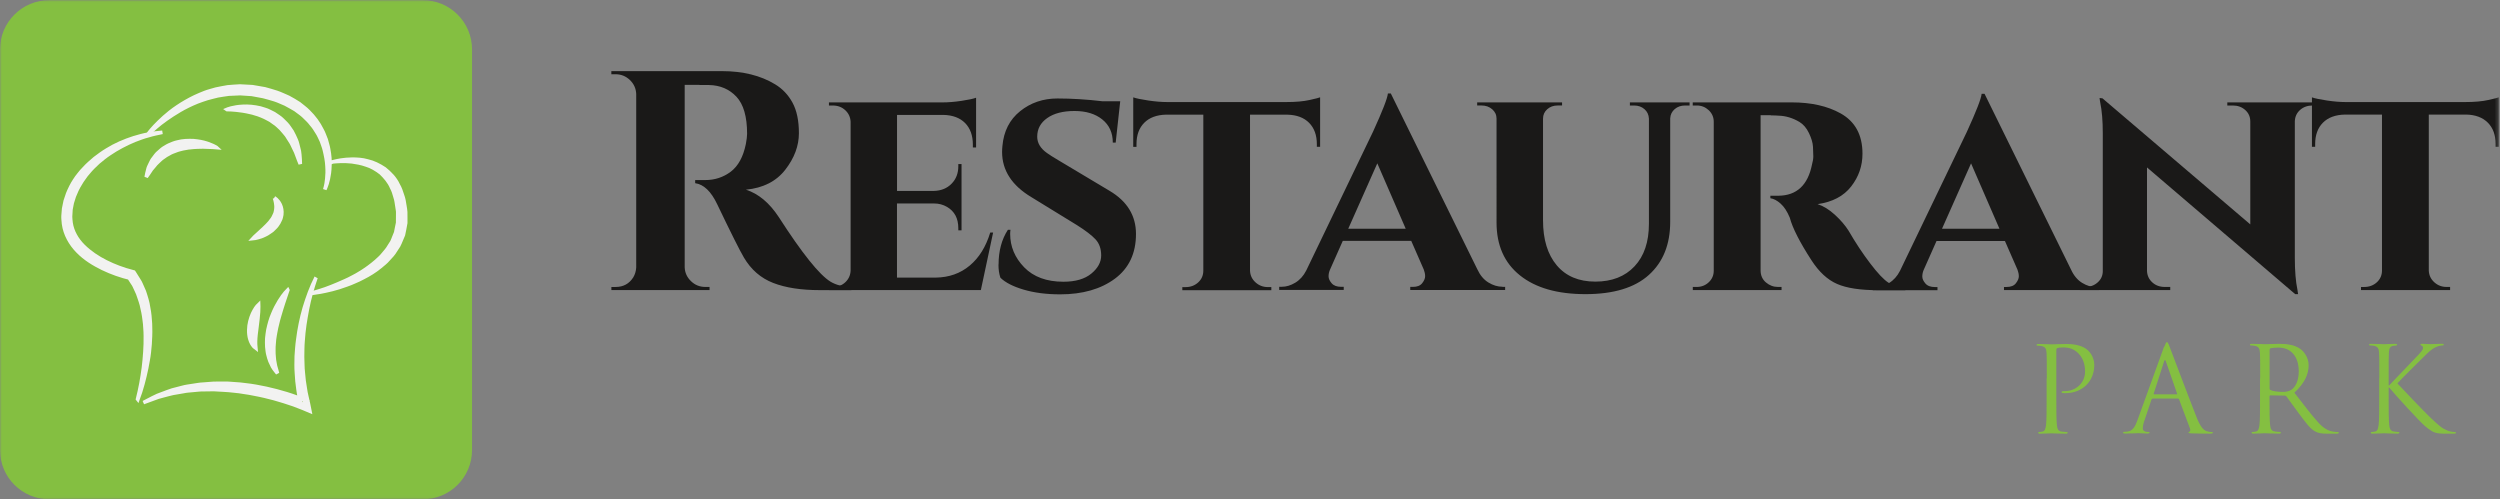 <svg width="691" height="138" viewBox="0 0 691 138" xmlns="http://www.w3.org/2000/svg" xmlns:xlink="http://www.w3.org/1999/xlink"><rect x="0" y="0" width="691" height="138" fill="#808080" stroke="none"/><title>logo-restaurant-park</title><defs><path id="a" d="M0 .045h690.68V137.94H0"/></defs><g fill="none" fill-rule="evenodd"><path d="M565.734 104.618c0-5.125 0-6.044-.066-7.096-.064-1.117-.325-1.642-1.398-1.873-.26-.07-.812-.1-1.105-.1-.13 0-.26-.07-.26-.2 0-.2.163-.27.52-.27 1.463 0 3.414.1 3.674.1.71 0 2.6-.1 4.09-.1 4.06 0 5.52 1.38 6.05 1.87.71.69 1.62 2.16 1.62 3.91 0 4.66-3.38 7.81-8 7.81-.17 0-.52 0-.68-.03-.17 0-.36-.07-.36-.23 0-.27.19-.3.87-.3 3.15 0 5.62-2.33 5.62-5.36 0-1.09-.1-3.29-1.82-5.06-1.73-1.78-3.71-1.65-4.46-1.65-.55 0-1.11.06-1.4.19-.2.07-.26.3-.26.62v13.51c0 3.15 0 5.75.16 7.13.1.95.29 1.67 1.27 1.8.45.06 1.17.13 1.46.13.19 0 .26.09.26.19 0 .16-.16.26-.52.26-1.79 0-3.84-.1-4-.1-.1 0-2.15.1-3.12.1-.36 0-.52-.07-.52-.26 0-.1.06-.2.26-.2.29 0 .68-.07.97-.13.65-.13.81-.85.94-1.81.16-1.38.16-3.98.16-7.13v-5.79m35.92 4.44c.16 0 .16-.1.13-.23l-3.09-8.87c-.16-.49-.33-.49-.49 0l-2.86 8.87c-.07.16 0 .23.09.23h6.21zm-3.38-13.14c.39-1.09.52-1.28.71-1.28.19 0 .32.16.71 1.18.49 1.25 5.59 14.82 7.58 19.81 1.17 2.92 2.11 3.45 2.79 3.65.49.16.97.2 1.3.2.19 0 .32.03.32.19 0 .19-.29.26-.65.26-.49 0-2.86 0-5.11-.07-.62-.03-.98-.03-.98-.23 0-.13.1-.2.23-.23.19-.07.39-.36.19-.89l-3.03-8.08c-.07-.13-.13-.2-.29-.2h-6.99c-.17 0-.26.1-.33.26l-1.95 5.81c-.3.82-.46 1.61-.46 2.2 0 .66.68.95 1.23.95h.32c.22 0 .32.06.32.19 0 .19-.2.26-.49.26-.78 0-2.18-.1-2.54-.1s-2.14.1-3.67.1c-.43 0-.62-.07-.62-.27 0-.13.13-.2.29-.2.22 0 .68-.04.94-.07 1.49-.2 2.14-1.45 2.73-3.09l7.38-20.4zm29.09 11.56c0 .16.06.3.23.39.48.29 1.98.52 3.41.52.78 0 1.69-.1 2.44-.62 1.14-.79 1.98-2.56 1.98-5.06 0-4.1-2.14-6.57-5.62-6.57-.98 0-1.86.1-2.18.2-.16.07-.26.2-.26.4v10.74zm-2.6-2.86c0-5.12 0-6.04-.07-7.09-.07-1.12-.33-1.64-1.4-1.87-.26-.07-.81-.1-1.1-.1-.13 0-.26-.06-.26-.19 0-.2.16-.26.52-.26 1.46 0 3.51.1 3.67.1.36 0 2.83-.1 3.83-.1 2.05 0 4.23.19 5.95 1.44.82.59 2.25 2.2 2.25 4.47 0 2.43-1.01 4.86-3.94 7.59 2.67 3.45 4.88 6.37 6.76 8.41 1.76 1.87 3.15 2.23 3.97 2.36.62.1 1.08.1 1.27.1.16 0 .29.1.29.2 0 .19-.19.26-.78.26h-2.3c-1.82 0-2.64-.17-3.48-.63-1.4-.76-2.54-2.37-4.39-4.83-1.37-1.81-2.9-4.01-3.55-4.86-.13-.13-.23-.2-.43-.2l-4-.07c-.17 0-.23.1-.23.26v.79c0 3.15 0 5.75.16 7.13.1.95.3 1.67 1.27 1.8.46.07 1.17.13 1.46.13.19 0 .26.1.26.19 0 .17-.16.27-.52.27-1.79 0-3.84-.1-4-.1-.03 0-2.08.1-3.06.1-.36 0-.52-.07-.52-.26 0-.1.06-.19.26-.19.29 0 .68-.063.97-.13.65-.13.813-.85.943-1.806.16-1.38.16-3.97.16-7.13v-5.79zm32.93 0c0-5.12 0-6.04-.07-7.09-.07-1.12-.33-1.64-1.4-1.87-.26-.07-.81-.1-1.11-.1-.13 0-.26-.06-.26-.19 0-.2.16-.26.52-.26 1.46 0 3.38.1 3.57.1.29 0 2.18-.1 3.15-.1.35 0 .52.06.52.26 0 .13-.13.2-.26.2-.23 0-.43.03-.82.09-.88.16-1.14.72-1.2 1.87-.06 1.05-.06 1.97-.06 7.1v1.97h.13c.55-.63 6.44-6.67 7.61-7.95.91-.96 1.75-1.81 1.75-2.37 0-.4-.16-.59-.42-.69-.16-.07-.29-.13-.29-.27 0-.16.16-.23.39-.23.65 0 1.65.1 2.44.1.16 0 2.3-.1 3.12-.1.35 0 .49.07.49.23s-.07.23-.33.23c-.48 0-1.17.16-1.82.46-1.33.59-2.05 1.41-3.51 2.83-.81.79-6.47 6.38-7.15 7.2.85.95 7.61 8.02 8.94 9.27 2.73 2.56 3.28 3.08 4.84 3.74.84.36 1.79.43 2.01.43.23 0 .42.07.42.2 0 .16-.17.26-.72.26h-1.65c-.91 0-1.53 0-2.24-.07-1.72-.16-2.54-.88-3.93-2-1.47-1.21-8.36-8.74-9.92-10.68h-.16v3.22c0 3.15 0 5.75.16 7.13.1.95.29 1.67 1.27 1.8.45.06.97.13 1.27.13.19 0 .26.1.26.2 0 .16-.16.26-.52.26-1.6 0-3.48-.1-3.74-.1-.26 0-2.15.1-3.12.1-.36 0-.52-.07-.52-.26 0-.1.06-.2.26-.2.29 0 .68-.07.97-.13.65-.13.81-.86.94-1.81.16-1.38.16-3.98.16-7.13v-5.78" fill="#84BF41"/><path d="M193.353 23.454h-4.104v50.41c.05 1.498.63 2.78 1.74 3.847 1.09 1.07 2.42 1.6 3.97 1.6h1.16v.87h-27.13v-.86h1.16c2.14 0 3.77-.89 4.9-2.68.47-.8.74-1.7.8-2.68v-48c-.06-1.49-.64-2.78-1.74-3.84s-2.43-1.6-3.97-1.6h-1.16v-.86h30.61c5.76 0 10.64 1.21 14.63 3.63 2.02 1.21 3.63 2.89 4.82 5.06 1.18 2.16 1.78 4.98 1.78 8.47s-1.25 6.84-3.75 10.07c-2.5 3.23-6.13 5.07-10.89 5.54 3.45 1.1 6.49 3.63 9.1 7.61 6.42 9.98 11.18 15.91 14.27 17.81 1.54.93 3.48 1.42 5.8 1.47v.87h-8.75c-5.18 0-9.47-.66-12.89-1.99s-6.11-3.66-8.08-7c-1.13-1.9-3.6-6.83-7.41-14.78-1.67-3.51-3.69-5.45-6.07-5.79v-.86h2.76c2.68 0 5.04-.78 7.09-2.33 2.05-1.56 3.43-4.09 4.15-7.61.23-1.21.35-2.16.35-2.85 0-4.72-.98-8.14-2.94-10.24-1.97-2.1-4.49-3.18-7.59-3.24h-2.67" fill="#1A1918"/><path d="M271.155 80.175H229.13v-.864h1.072c1.367 0 2.512-.43 3.435-1.29.922-.86 1.412-1.93 1.472-3.2V33.66c-.06-1.266-.55-2.334-1.48-3.2-.93-.863-2.07-1.296-3.44-1.296h-1.07v-.86h31.4c1.6 0 3.36-.144 5.26-.433 1.9-.28 3.24-.57 4.01-.86v13.74h-.89v-.77c0-2.54-.72-4.52-2.14-5.97-1.43-1.44-3.43-2.19-5.98-2.25h-12.84v21.01h10.17c2.02-.05 3.66-.72 4.9-1.99 1.25-1.26 1.87-2.88 1.87-4.84v-.6h.89v18.33h-.89v-.6c0-2.71-1.04-4.67-3.12-5.88-1.07-.63-2.26-.95-3.57-.95h-10.26v20.49h10.7c3.69-.05 6.82-1.16 9.41-3.33 2.59-2.16 4.47-5.2 5.66-9.12h.8l-3.39 15.91m4.9-7.09c0-3.74.86-6.94 2.58-9.59h.71c-.06.4-.09.78-.09 1.12 0 3.52 1.3 6.6 3.88 9.26 2.59 2.65 6.2 3.98 10.84 3.98 3.33 0 5.91-.75 7.72-2.25 1.82-1.5 2.72-3.17 2.72-5.01 0-1.85-.52-3.33-1.56-4.45s-2.75-2.43-5.13-3.93l-12.67-7.78c-5.35-3.22-8.03-7.38-8.03-12.45 0-.52.03-1.06.09-1.64.36-4.09 1.99-7.3 4.91-9.64 2.91-2.33 6.35-3.5 10.3-3.5s8.13.26 12.53.78h4.82l-1.25 11.42h-.8c0-2.71-.97-4.84-2.9-6.4-1.94-1.56-4.49-2.34-7.68-2.34-3.18 0-5.7.65-7.54 1.95-1.85 1.3-2.77 3.01-2.77 5.15 0 1.73.89 3.23 2.68 4.5.71.51 1.75 1.18 3.12 1.98l14.19 8.48c4.87 2.88 7.31 6.86 7.31 11.93 0 5.36-1.95 9.48-5.84 12.37-3.9 2.88-8.94 4.32-15.12 4.32-3.81 0-7.17-.44-10.08-1.3-2.92-.86-5.06-1.96-6.43-3.29-.36-1.04-.54-2.25-.54-3.63m88-32.53v-.78c0-2.48-.72-4.44-2.14-5.88-1.43-1.44-3.42-2.19-5.98-2.25h-10.35v43.15c.06 1.27.56 2.33 1.52 3.2.95.86 2.08 1.3 3.39 1.3h.98v.87h-24.6v-.86h.89c1.37 0 2.53-.43 3.48-1.29.95-.86 1.43-1.95 1.43-3.28v-43.1h-10.26c-2.62.06-4.64.81-6.07 2.25-1.43 1.44-2.14 3.4-2.14 5.88v.778h-.9V26.91c.83.29 2.22.577 4.15.865 1.93.29 3.67.432 5.22.432h32.92c2.61 0 4.77-.19 6.46-.57 1.69-.38 2.66-.62 2.9-.74v13.67H364m8.657 22.65h15.88l-7.85-18.07-8.03 18.07zm42.65 16.08h.716v.86h-26.23v-.86h.72c1.188 0 2.05-.34 2.587-1.03.54-.69.805-1.33.805-1.91 0-.58-.12-1.18-.36-1.82l-3.48-7.96h-18.92l-3.57 8.04c-.24.58-.36 1.17-.36 1.77s.28 1.24.85 1.9c.56.66 1.44.99 2.63.99h.71v.86h-17.84v-.87h.71c1.25 0 2.49-.38 3.74-1.13 1.25-.75 2.26-1.87 3.03-3.37l18.47-38.39c2.61-5.71 3.98-9.22 4.1-10.55h.8l23.91 48.59c.77 1.67 1.8 2.9 3.08 3.67 1.28.78 2.57 1.17 3.88 1.17zM467 29.16h-1.25c-1.13 0-2.083.333-2.856.995-.773.663-1.19 1.513-1.25 2.55v28.62c0 6.226-1.962 11.112-5.888 14.656-3.925 3.55-9.77 5.32-17.532 5.32-7.763 0-13.8-1.73-18.112-5.19-4.314-3.45-6.47-8.32-6.47-14.61V32.79c0-1.037-.4-1.902-1.204-2.594-.803-.692-1.77-1.038-2.9-1.038h-1.248v-.864h23.465v.864h-1.25c-1.13 0-2.082.346-2.854 1.038-.77.692-1.16 1.557-1.16 2.594v28.102c0 5.303 1.27 9.454 3.8 12.45 2.53 2.998 6.08 4.496 10.66 4.496s8.2-1.41 10.84-4.236c2.65-2.824 3.97-6.745 3.97-11.76v-29.05c-.06-1.095-.47-1.974-1.25-2.637-.77-.662-1.72-.995-2.85-.995h-1.16v-.864H467v.864m22.482 2.68h-2.855v42.89c0 1.383.49 2.494 1.472 3.33.98.835 2.09 1.253 3.34 1.253h.98v.865h-24.53v-.864h1.07c1.3 0 2.42-.432 3.34-1.297.92-.865 1.38-1.93 1.38-3.2v-41.16c0-1.266-.47-2.334-1.39-3.2-.93-.863-2.01-1.296-3.26-1.296h-1.16v-.86h27.39c5.35 0 9.84 1.01 13.47 3.03 4.04 2.25 6.06 5.97 6.06 11.16 0 3.35-1.04 6.36-3.12 9.04-2.09 2.68-5.18 4.31-9.28 4.89 1.6.52 3.19 1.5 4.77 2.94 1.57 1.44 2.84 2.91 3.79 4.41 1.9 3.29 3.89 6.3 5.98 9.04 2.08 2.74 3.76 4.51 5.04 5.32 1.28.81 2.84 1.21 4.68 1.21v.87h-7.5c-4.94 0-8.73-.57-11.38-1.73-2.65-1.15-5.02-3.34-7.1-6.57-3.21-4.96-5.21-8.87-5.98-11.76-.72-1.73-1.56-3.02-2.55-3.89-.98-.86-1.92-1.35-2.81-1.47v-.69h2.23c5.06-.05 8.15-2.94 9.28-8.64.24-.86.36-1.61.36-2.25 0-.63-.03-1.51-.09-2.64-.06-1.12-.44-2.39-1.12-3.8-.68-1.41-1.56-2.43-2.63-3.07-1.84-1.09-3.75-1.67-5.71-1.73-.66-.05-1.4-.08-2.23-.08" fill="#1A1918"/><path d="M536.77 63.228h15.88l-7.85-18.072-8.03 18.072zm42.648 16.083h.714v.87h-26.23v-.86h.712c1.19 0 2.053-.34 2.588-1.04.535-.69.802-1.32.802-1.9 0-.57-.12-1.18-.356-1.81l-3.48-7.95h-18.916l-3.568 8.04c-.238.58-.357 1.17-.357 1.78 0 .61.282 1.24.847 1.9.565.67 1.442 1 2.633 1h.713v.87h-17.844v-.86h.713c1.25 0 2.49-.37 3.74-1.12 1.25-.75 2.26-1.87 3.03-3.37l18.47-38.39c2.61-5.7 3.98-9.22 4.1-10.55h.8l23.91 48.59c.77 1.68 1.8 2.9 3.08 3.68s2.57 1.17 3.88 1.17z" fill="#1A1918"/><path d="M615.643 28.296h25.072v.864H639.2c-1.37 0-2.515.404-3.437 1.21-.923.81-1.414 1.847-1.472 3.113V71.27c0 3.574.24 6.513.72 8.818l.18 1.21h-.8L593.43 46.28V74.9c.06 1.27.55 2.322 1.473 3.157.92.836 2.065 1.254 3.434 1.254h1.517v.87h-24.98v-.86h1.426c1.37 0 2.53-.41 3.48-1.25.95-.83 1.43-1.89 1.43-3.15V36.86c0-3.46-.24-6.31-.716-8.56l-.18-1.21.805.086 40.86 34.844V33.57c0-1.267-.46-2.32-1.39-3.156-.93-.835-2.07-1.254-3.44-1.254h-1.52v-.864" fill="#1A1918"/><mask id="b" fill="#fff"><use xlink:href="#a"/></mask><path d="M689.787 40.574v-.778c0-2.478-.714-4.44-2.142-5.88-1.427-1.44-3.42-2.19-5.978-2.248h-10.35v43.146c.06 1.27.565 2.334 1.517 3.2.95.864 2.082 1.297 3.39 1.297h.983v.87H652.58v-.86h.893c1.367 0 2.527-.43 3.48-1.29.95-.86 1.427-1.96 1.427-3.28V31.67h-10.26c-2.62.058-4.64.808-6.068 2.248-1.427 1.44-2.14 3.402-2.14 5.88v.778h-.893V26.912c.83.29 2.21.577 4.14.865 1.93.29 3.67.432 5.22.432h32.92c2.61 0 4.77-.19 6.47-.57 1.69-.38 2.66-.62 2.9-.74v13.67h-.9" fill="#1A1918" mask="url(#b)"/><path d="M130.472 124.386c0 7.518-6.095 13.614-13.614 13.614H13.615C6.095 138 0 131.904 0 124.386V13.66C0 6.14 6.096.044 13.615.044h103.243c7.52 0 13.614 6.097 13.614 13.614v110.726" fill="#84BF41" mask="url(#b)"/><path d="M38.027 110.307c.725-2.878 1.26-5.788 1.633-8.71.2-1.46.3-2.933.41-4.396.098-1.46.142-2.92.115-4.38.02-.73-.06-1.45-.097-2.18-.04-.73-.083-1.45-.206-2.17-.15-1.44-.46-2.85-.797-4.25-.158-.7-.452-1.36-.653-2.04-.19-.69-.472-1.34-.787-1.97-.324-.63-.538-1.32-.965-1.88l-1.147-1.77.567.37c-2.718-.65-5.277-1.55-7.767-2.75-2.464-1.21-4.88-2.68-6.865-4.73-1.978-2.01-3.503-4.67-3.89-7.57-.042-.74-.174-1.4-.133-2.21l.162-2 .434-2.13c.2-.68.45-1.34.67-2 .53-1.29 1.14-2.56 1.91-3.72.36-.6.79-1.14 1.22-1.68.43-.55.86-1.08 1.36-1.56.92-1.03 1.97-1.92 3.01-2.81 1.09-.83 2.19-1.64 3.36-2.34 1.16-.71 2.36-1.36 3.6-1.9 1.24-.56 2.52-1.02 3.8-1.44 1.3-.37 2.59-.77 3.92-.99 1.32-.3 2.66-.38 3.99-.53-1.31.28-2.62.53-3.89.93-1.29.32-2.53.82-3.77 1.28-1.22.52-2.42 1.05-3.58 1.69-1.16.62-2.3 1.29-3.37 2.03-1.1.72-2.11 1.55-3.11 2.39-.95.89-1.9 1.78-2.71 2.79-.44.47-.83 1-1.19 1.53-.38.52-.76 1.05-1.06 1.61-.69 1.09-1.22 2.25-1.68 3.43-.18.61-.4 1.21-.57 1.81l-.35 1.8-.12 2c-.02.53.11 1.19.15 1.78.37 2.4 1.65 4.6 3.43 6.36 1.78 1.76 3.93 3.21 6.25 4.37 2.3 1.16 4.8 2.08 7.27 2.71l.4.11.17.26 1.24 1.98c.46.64.69 1.39 1.03 2.08.34.7.63 1.41.82 2.16.21.74.47 1.47.61 2.21.3 1.5.55 3 .63 4.51.09.75.1 1.51.11 2.26 0 .76.05 1.51-.01 2.26-.04 1.51-.16 3-.33 4.49-.06.75-.22 1.48-.33 2.22-.11.74-.26 1.47-.41 2.2-.61 2.92-1.35 5.8-2.4 8.59" fill="#F2F2F1"/><path d="M38.027 110.307c.725-2.878 1.26-5.788 1.633-8.71.2-1.46.3-2.933.41-4.396.098-1.46.142-2.92.115-4.38.02-.73-.06-1.45-.097-2.18-.04-.73-.083-1.45-.206-2.17-.15-1.44-.46-2.85-.797-4.25-.158-.7-.452-1.36-.653-2.04-.19-.69-.472-1.34-.787-1.97-.324-.63-.538-1.32-.965-1.88l-1.147-1.77.567.37c-2.718-.65-5.277-1.55-7.767-2.75-2.464-1.21-4.88-2.68-6.865-4.73-1.978-2.01-3.503-4.67-3.89-7.57-.042-.74-.174-1.4-.133-2.21l.162-2 .434-2.13c.2-.68.45-1.34.67-2 .53-1.29 1.14-2.56 1.91-3.72.36-.6.79-1.14 1.22-1.68.43-.55.86-1.08 1.36-1.56.92-1.03 1.97-1.92 3.01-2.81 1.09-.83 2.19-1.64 3.36-2.34 1.16-.71 2.36-1.36 3.6-1.9 1.24-.56 2.52-1.02 3.8-1.44 1.3-.37 2.59-.77 3.92-.99 1.32-.3 2.66-.38 3.99-.53-1.31.28-2.62.53-3.89.93-1.29.32-2.53.82-3.77 1.28-1.22.52-2.42 1.05-3.58 1.69-1.16.62-2.3 1.29-3.37 2.03-1.1.72-2.11 1.55-3.11 2.39-.95.89-1.9 1.78-2.71 2.79-.44.47-.83 1-1.19 1.53-.38.52-.76 1.05-1.06 1.61-.69 1.09-1.22 2.25-1.68 3.43-.18.61-.4 1.21-.57 1.81l-.35 1.8-.12 2c-.02.53.11 1.19.15 1.78.37 2.4 1.65 4.6 3.43 6.36 1.78 1.76 3.93 3.21 6.25 4.37 2.3 1.16 4.8 2.08 7.27 2.71l.4.11.17.26 1.24 1.98c.46.64.69 1.39 1.03 2.08.34.7.63 1.41.82 2.16.21.74.47 1.47.61 2.21.3 1.5.55 3 .63 4.51.09.75.1 1.51.11 2.26 0 .76.05 1.51-.01 2.26-.04 1.51-.16 3-.33 4.49-.06.75-.22 1.48-.33 2.22-.11.74-.26 1.47-.41 2.2-.61 2.92-1.35 5.8-2.4 8.59z" stroke="#F2F2F1"/><path d="M40.794 37.234s.64-.933 1.99-2.376c1.37-1.417 3.39-3.437 6.24-5.343 1.417-.956 3.025-1.894 4.803-2.755.88-.446 1.843-.778 2.8-1.19.972-.374 2.016-.61 3.053-.927 1.055-.243 2.154-.41 3.252-.618 1.115-.107 2.25-.17 3.394-.238 1.143.062 2.296.124 3.454.185l3.43.595c1.228.298 2.19.653 3.292.973 1.07.354 2.165.905 3.23 1.35 1.036.522 1.995 1.15 2.956 1.742.867.73 1.81 1.356 2.57 2.16 1.58 1.536 2.853 3.286 3.733 5.094.51.87.77 1.823 1.15 2.682.24.91.53 1.767.67 2.624.33 1.702.45 3.29.36 4.685-.03 1.39-.22 2.596-.43 3.566-.2.972-.46 1.716-.66 2.203-.21.484-.31.744-.31.744l.21-.78c.14-.507.26-1.27.36-2.233.1-.97.16-2.15.05-3.49-.06-1.342-.35-2.836-.73-4.42-.18-.795-.52-1.587-.79-2.413-.4-.78-.7-1.646-1.22-2.412-.48-.795-.98-1.593-1.63-2.313-.57-.78-1.3-1.45-2.02-2.15-.71-.71-1.6-1.24-2.4-1.88-.9-.5-1.8-1.06-2.73-1.53-.98-.39-1.88-.86-2.93-1.2-1.05-.29-2.21-.69-3.17-.9l-3.18-.59-3.2-.21c-1.06.05-2.12.09-3.16.14-1.03.16-2.06.28-3.06.47-.98.26-1.97.47-2.91.75-.93.33-1.86.58-2.73.95-1.75.71-3.35 1.5-4.79 2.34-2.86 1.68-5.11 3.34-6.59 4.62-1.5 1.26-2.28 2.07-2.28 2.07" fill="#F2F2F1"/><path d="M40.794 37.234s.64-.933 1.99-2.376c1.37-1.417 3.39-3.437 6.24-5.343 1.417-.956 3.025-1.894 4.803-2.755.88-.446 1.843-.778 2.8-1.19.972-.374 2.016-.61 3.053-.927 1.055-.243 2.154-.41 3.252-.618 1.115-.107 2.25-.17 3.394-.238 1.143.062 2.296.124 3.454.185l3.43.595c1.228.298 2.19.653 3.292.973 1.07.354 2.165.905 3.23 1.35 1.036.522 1.995 1.15 2.956 1.742.867.73 1.81 1.356 2.57 2.16 1.58 1.536 2.853 3.286 3.733 5.094.51.87.77 1.823 1.15 2.682.24.91.53 1.767.67 2.624.33 1.702.45 3.29.36 4.685-.03 1.39-.22 2.596-.43 3.566-.2.972-.46 1.716-.66 2.203-.21.484-.31.744-.31.744l.21-.78c.14-.507.26-1.27.36-2.233.1-.97.16-2.15.05-3.49-.06-1.342-.35-2.836-.73-4.42-.18-.795-.52-1.587-.79-2.413-.4-.78-.7-1.646-1.22-2.412-.48-.795-.98-1.593-1.63-2.313-.57-.78-1.3-1.45-2.02-2.15-.71-.71-1.6-1.24-2.4-1.88-.9-.5-1.8-1.06-2.73-1.53-.98-.39-1.88-.86-2.93-1.2-1.05-.29-2.21-.69-3.17-.9l-3.18-.59-3.2-.21c-1.06.05-2.12.09-3.16.14-1.03.16-2.06.28-3.06.47-.98.26-1.97.47-2.91.75-.93.33-1.86.58-2.73.95-1.75.71-3.35 1.5-4.79 2.34-2.86 1.68-5.11 3.34-6.59 4.62-1.5 1.26-2.28 2.07-2.28 2.07z" stroke="#F2F2F1"/><path d="M91.424 44.917s.96-.36 2.733-.648c.887-.14 1.977-.25 3.243-.27 1.257.02 2.713.06 4.238.51 1.555.34 3.137 1.11 4.684 2.14 1.425 1.16 2.902 2.59 3.737 4.45.53.88.85 1.85 1.16 2.83.38.97.52 1.99.68 3.03.07.55.19.93.22 1.64l.01 1.51v1.52l-.3 1.65-.34 1.65-.63 1.5c-.22.49-.4 1.01-.66 1.47l-.87 1.34c-.53.93-1.25 1.68-1.96 2.43-.66.8-1.47 1.4-2.23 2.04-1.52 1.26-3.16 2.24-4.74 3.04-.78.44-1.58.78-2.34 1.11-.76.35-1.51.65-2.24.9-2.9 1.09-5.42 1.61-7.17 1.95-1.76.32-2.78.4-2.78.4s.98-.27 2.67-.81c1.7-.51 4.06-1.44 6.8-2.68.69-.3 1.39-.64 2.1-1.03.72-.38 1.46-.76 2.17-1.23 1.46-.88 2.92-1.94 4.3-3.13.67-.63 1.4-1.21 1.96-1.95.6-.71 1.24-1.4 1.69-2.23l.76-1.19c.22-.41.36-.87.54-1.3l.53-1.31.26-1.34.28-1.34.01-1.52.01-1.51c-.01-.3-.13-.9-.19-1.33-.15-.95-.24-1.9-.55-2.77-.25-.9-.5-1.78-.94-2.55-.69-1.66-1.84-2.95-3.01-4.08-1.29-.99-2.64-1.81-4.06-2.22-1.38-.49-2.73-.71-3.93-.88-1.21-.13-2.28-.15-3.16-.12-1.77.06-2.78.23-2.78.23" fill="#F2F2F1"/><path d="M91.424 44.917s.96-.36 2.733-.648c.887-.14 1.977-.25 3.243-.27 1.257.02 2.713.06 4.238.51 1.555.34 3.137 1.11 4.684 2.14 1.425 1.16 2.902 2.59 3.737 4.45.53.88.85 1.85 1.16 2.83.38.97.52 1.99.68 3.03.07.55.19.93.22 1.64l.01 1.51v1.52l-.3 1.65-.34 1.65-.63 1.5c-.22.49-.4 1.01-.66 1.47l-.87 1.34c-.53.93-1.25 1.68-1.96 2.43-.66.8-1.47 1.4-2.23 2.04-1.52 1.26-3.16 2.24-4.74 3.04-.78.44-1.58.78-2.34 1.11-.76.35-1.51.65-2.24.9-2.9 1.09-5.42 1.61-7.17 1.95-1.76.32-2.78.4-2.78.4s.98-.27 2.67-.81c1.7-.51 4.06-1.44 6.8-2.68.69-.3 1.39-.64 2.1-1.03.72-.38 1.46-.76 2.17-1.23 1.46-.88 2.92-1.94 4.3-3.13.67-.63 1.4-1.21 1.96-1.95.6-.71 1.24-1.4 1.69-2.23l.76-1.19c.22-.41.36-.87.54-1.3l.53-1.31.26-1.34.28-1.34.01-1.52.01-1.51c-.01-.3-.13-.9-.19-1.33-.15-.95-.24-1.9-.55-2.77-.25-.9-.5-1.78-.94-2.55-.69-1.66-1.84-2.95-3.01-4.08-1.29-.99-2.64-1.81-4.06-2.22-1.38-.49-2.73-.71-3.93-.88-1.21-.13-2.28-.15-3.16-.12-1.77.06-2.78.23-2.78.23z" stroke="#F2F2F1"/><path d="M87.32 76.787c-.983 2.83-1.783 5.7-2.352 8.617-.267 1.46-.542 2.917-.75 4.38-.187 1.467-.386 2.932-.46 4.41-.13 1.467-.117 2.942-.143 4.412.08 1.467.022 2.94.2 4.396.098 1.466.297 2.914.55 4.355.183 1.452.603 2.855.89 4.285l.405 2.02-1.87-.79c-1.68-.707-3.487-1.345-5.282-1.895-1.795-.578-3.62-1.067-5.457-1.495-.91-.23-1.84-.38-2.76-.573-.92-.22-1.85-.33-2.78-.48-.93-.17-1.86-.29-2.8-.37-.93-.08-1.87-.23-2.81-.24l-2.82-.16-2.83.04c-.94-.02-1.88.11-2.82.19-.94.1-1.89.13-2.81.34l-2.8.48c-.92.19-1.83.47-2.75.7-.93.22-1.84.5-2.72.87l-2.7.99 2.56-1.33c.85-.46 1.74-.83 2.66-1.14.91-.33 1.81-.7 2.73-.99l2.82-.73c.94-.27 1.91-.36 2.86-.52.97-.14 1.93-.34 2.9-.37l2.91-.22 2.92-.02c.98-.03 1.94.1 2.91.15.97.05 1.94.14 2.9.28 1.94.2 3.85.57 5.75.97 1.9.42 3.79.91 5.64 1.48 1.87.57 3.67 1.24 5.52 2.03l-1.47 1.23c-.28-1.5-.71-2.98-.88-4.5-.22-1.51-.38-3.03-.44-4.55-.13-1.52-.06-3.04-.04-4.56.11-1.51.19-3.03.41-4.53.16-1.51.45-2.99.73-4.47.31-1.48.65-2.95 1.08-4.4.88-2.88 1.89-5.73 3.26-8.39" fill="#F2F2F1"/><path d="M87.32 76.787c-.983 2.83-1.783 5.7-2.352 8.617-.267 1.46-.542 2.917-.75 4.38-.187 1.467-.386 2.932-.46 4.41-.13 1.467-.117 2.942-.143 4.412.08 1.467.022 2.94.2 4.396.098 1.466.297 2.914.55 4.355.183 1.452.603 2.855.89 4.285l.405 2.02-1.87-.79c-1.68-.707-3.487-1.345-5.282-1.895-1.795-.578-3.62-1.067-5.457-1.495-.91-.23-1.84-.38-2.76-.573-.92-.22-1.85-.33-2.78-.48-.93-.17-1.86-.29-2.8-.37-.93-.08-1.87-.23-2.81-.24l-2.82-.16-2.83.04c-.94-.02-1.88.11-2.82.19-.94.1-1.89.13-2.81.34l-2.8.48c-.92.19-1.83.47-2.75.7-.93.22-1.84.5-2.72.87l-2.7.99 2.56-1.33c.85-.46 1.74-.83 2.66-1.14.91-.33 1.81-.7 2.73-.99l2.82-.73c.94-.27 1.91-.36 2.86-.52.97-.14 1.93-.34 2.9-.37l2.91-.22 2.92-.02c.98-.03 1.94.1 2.91.15.97.05 1.94.14 2.9.28 1.94.2 3.85.57 5.75.97 1.9.42 3.79.91 5.64 1.48 1.87.57 3.67 1.24 5.52 2.03l-1.47 1.23c-.28-1.5-.71-2.98-.88-4.5-.22-1.51-.38-3.03-.44-4.55-.13-1.52-.06-3.04-.04-4.56.11-1.51.19-3.03.41-4.53.16-1.51.45-2.99.73-4.47.31-1.48.65-2.95 1.08-4.4.88-2.88 1.89-5.73 3.26-8.39z" stroke="#F2F2F1"/><path d="M79.548 80.175l-1.214 3.612c-.336 1.083-.753 2.32-1.12 3.66-.21.662-.364 1.36-.54 2.06-.208.693-.318 1.417-.466 2.132-.16.71-.234 1.42-.354 2.13-.024.71-.158 1.4-.17 2.08.03.67-.057 1.33.002 1.95.076.61.064 1.21.15 1.75.113.53.19 1.03.264 1.48.086.44.235.81.316 1.14l.274 1.02s-.246-.29-.66-.84c-.19-.28-.494-.6-.705-1.03-.212-.43-.454-.92-.696-1.48-.24-.55-.38-1.19-.56-1.85-.18-.67-.22-1.39-.31-2.14-.05-.75-.04-1.52-.01-2.31.1-.77.16-1.57.31-2.34.33-1.55.74-3.07 1.33-4.41.54-1.36 1.19-2.56 1.8-3.56 1.21-1.99 2.34-3.09 2.34-3.09" fill="#F2F2F1"/><path d="M79.548 80.175l-1.214 3.612c-.336 1.083-.753 2.32-1.12 3.66-.21.662-.364 1.36-.54 2.06-.208.693-.318 1.417-.466 2.132-.16.71-.234 1.42-.354 2.13-.024.71-.158 1.4-.17 2.08.03.67-.057 1.33.002 1.95.076.61.064 1.21.15 1.75.113.53.19 1.03.264 1.48.086.44.235.81.316 1.14l.274 1.02s-.246-.29-.66-.84c-.19-.28-.494-.6-.705-1.03-.212-.43-.454-.92-.696-1.48-.24-.55-.38-1.19-.56-1.85-.18-.67-.22-1.39-.31-2.14-.05-.75-.04-1.52-.01-2.31.1-.77.16-1.57.31-2.34.33-1.55.74-3.07 1.33-4.41.54-1.36 1.19-2.56 1.8-3.56 1.21-1.99 2.34-3.09 2.34-3.09z" stroke="#F2F2F1"/><path d="M71.477 84.214s.05.852-.03 2.02c-.07 1.17-.258 2.667-.437 4.128-.2 1.454-.37 2.87-.39 3.97.012.535-.012 1.034.05 1.367.035.36.052.56.052.56s-.163-.12-.437-.38c-.138-.13-.313-.3-.44-.52-.135-.22-.328-.47-.443-.77-.272-.59-.484-1.32-.57-2.1-.02-.39-.1-.8-.06-1.21.015-.41.035-.82.083-1.23.222-1.63.794-3.15 1.403-4.21.59-1.07 1.22-1.66 1.22-1.66" fill="#F2F2F1"/><path d="M71.477 84.214s.05.852-.03 2.02c-.07 1.17-.258 2.667-.437 4.128-.2 1.454-.37 2.87-.39 3.97.012.535-.012 1.034.05 1.367.035.36.052.56.052.56s-.163-.12-.437-.38c-.138-.13-.313-.3-.44-.52-.135-.22-.328-.47-.443-.77-.272-.59-.484-1.32-.57-2.1-.02-.39-.1-.8-.06-1.21.015-.41.035-.82.083-1.23.222-1.63.794-3.15 1.403-4.21.59-1.07 1.22-1.66 1.22-1.66z" stroke="#F2F2F1"/><path d="M75.826 54.7s.956.456 1.64 1.907c.33.715.526 1.68.405 2.72-.12.487-.17 1.05-.44 1.514-.2.5-.48.96-.79 1.38-.29.45-.69.78-1.04 1.14-.33.39-.77.61-1.15.89-.75.57-1.57.86-2.23 1.15-1.38.48-2.36.57-2.36.57s.68-.75 1.73-1.64c.48-.51 1.13-.97 1.68-1.57.29-.28.61-.57.87-.88.27-.31.59-.6.78-.94.55-.62.83-1.33 1.12-1.99.06-.34.21-.68.22-1.02.06-.33.04-.66.05-.98-.08-1.26-.44-2.22-.44-2.22" fill="#F2F2F1"/><path d="M75.826 54.7s.956.456 1.64 1.907c.33.715.526 1.68.405 2.72-.12.487-.17 1.05-.44 1.514-.2.5-.48.96-.79 1.38-.29.45-.69.78-1.04 1.14-.33.39-.77.61-1.15.89-.75.57-1.57.86-2.23 1.15-1.38.48-2.36.57-2.36.57s.68-.75 1.73-1.64c.48-.51 1.13-.97 1.68-1.57.29-.28.61-.57.87-.88.27-.31.59-.6.78-.94.55-.62.83-1.33 1.12-1.99.06-.34.21-.68.22-1.02.06-.33.04-.66.05-.98-.08-1.26-.44-2.22-.44-2.22z" stroke="#F2F2F1"/><path d="M62.706 30.25s1.706-.737 4.486-.85c1.383-.08 3.02.062 4.742.46.836.28 1.755.467 2.584.917l1.27.64c.408.246.793.533 1.193.803.82.518 1.45 1.265 2.13 1.914.67.668 1.11 1.502 1.64 2.212.45.762.76 1.568 1.1 2.292.34.73.45 1.494.64 2.154.18.672.33 1.284.35 1.85.04.554.08 1.042.11 1.44l.05 1.242-.47-1.158c-.13-.364-.3-.81-.49-1.318-.14-.52-.43-1.056-.71-1.647-.31-.57-.54-1.24-.93-1.87-.39-.61-.8-1.26-1.23-1.93-.52-.59-.99-1.25-1.56-1.83-.61-.54-1.16-1.17-1.87-1.59-.33-.24-.66-.5-1-.72l-1.09-.58c-.71-.4-1.49-.67-2.22-.97-.77-.2-1.48-.5-2.21-.63-.72-.18-1.41-.3-2.05-.41-2.59-.4-4.42-.39-4.42-.39" fill="#F2F2F1"/><path d="M62.706 30.25s1.706-.737 4.486-.85c1.383-.08 3.02.062 4.742.46.836.28 1.755.467 2.584.917l1.27.64c.408.246.793.533 1.193.803.82.518 1.45 1.265 2.13 1.914.67.668 1.11 1.502 1.64 2.212.45.762.76 1.568 1.1 2.292.34.73.45 1.494.64 2.154.18.672.33 1.284.35 1.85.04.554.08 1.042.11 1.44l.05 1.242-.47-1.158c-.13-.364-.3-.81-.49-1.318-.14-.52-.43-1.056-.71-1.647-.31-.57-.54-1.24-.93-1.87-.39-.61-.8-1.26-1.23-1.93-.52-.59-.99-1.25-1.56-1.83-.61-.54-1.16-1.17-1.87-1.59-.33-.24-.66-.5-1-.72l-1.09-.58c-.71-.4-1.49-.67-2.22-.97-.77-.2-1.48-.5-2.21-.63-.72-.18-1.41-.3-2.05-.41-2.59-.4-4.42-.39-4.42-.39z" stroke="#F2F2F1"/><path d="M59.84 40.783s-1.516-.135-3.676-.17c-.544.03-1.125-.004-1.734.04-.61.02-1.247.08-1.9.156-.658.02-1.302.23-1.974.31-.645.18-1.327.3-1.947.57-.64.24-1.28.45-1.84.81-.6.29-1.14.64-1.65 1.03-.54.34-.96.8-1.4 1.2-.46.38-.81.83-1.14 1.24-.32.42-.71.77-.92 1.15l-.64.96-.6.85s.05-.37.2-1.02l.29-1.17c.09-.47.36-.92.6-1.45.24-.53.51-1.11.96-1.63.41-.54.8-1.15 1.4-1.61.55-.51 1.13-1.04 1.83-1.4.66-.44 1.4-.74 2.15-1.03.74-.29 1.53-.42 2.28-.59.76-.09 1.52-.19 2.25-.16.73-.03 1.43.04 2.08.13.65.05 1.26.23 1.82.34 2.22.57 3.51 1.4 3.51 1.4" fill="#F2F2F1"/><path d="M59.84 40.783s-1.516-.135-3.676-.17c-.544.03-1.125-.004-1.734.04-.61.02-1.247.08-1.9.156-.658.02-1.302.23-1.974.31-.645.18-1.327.3-1.947.57-.64.24-1.28.45-1.84.81-.6.29-1.14.64-1.65 1.03-.54.34-.96.8-1.4 1.2-.46.38-.81.83-1.14 1.24-.32.42-.71.77-.92 1.15l-.64.96-.6.85s.05-.37.2-1.02l.29-1.17c.09-.47.36-.92.6-1.45.24-.53.51-1.11.96-1.63.41-.54.8-1.15 1.4-1.61.55-.51 1.13-1.04 1.83-1.4.66-.44 1.4-.74 2.15-1.03.74-.29 1.53-.42 2.28-.59.76-.09 1.52-.19 2.25-.16.73-.03 1.43.04 2.08.13.65.05 1.26.23 1.82.34 2.22.57 3.51 1.4 3.51 1.4z" stroke="#F2F2F1"/></g></svg>